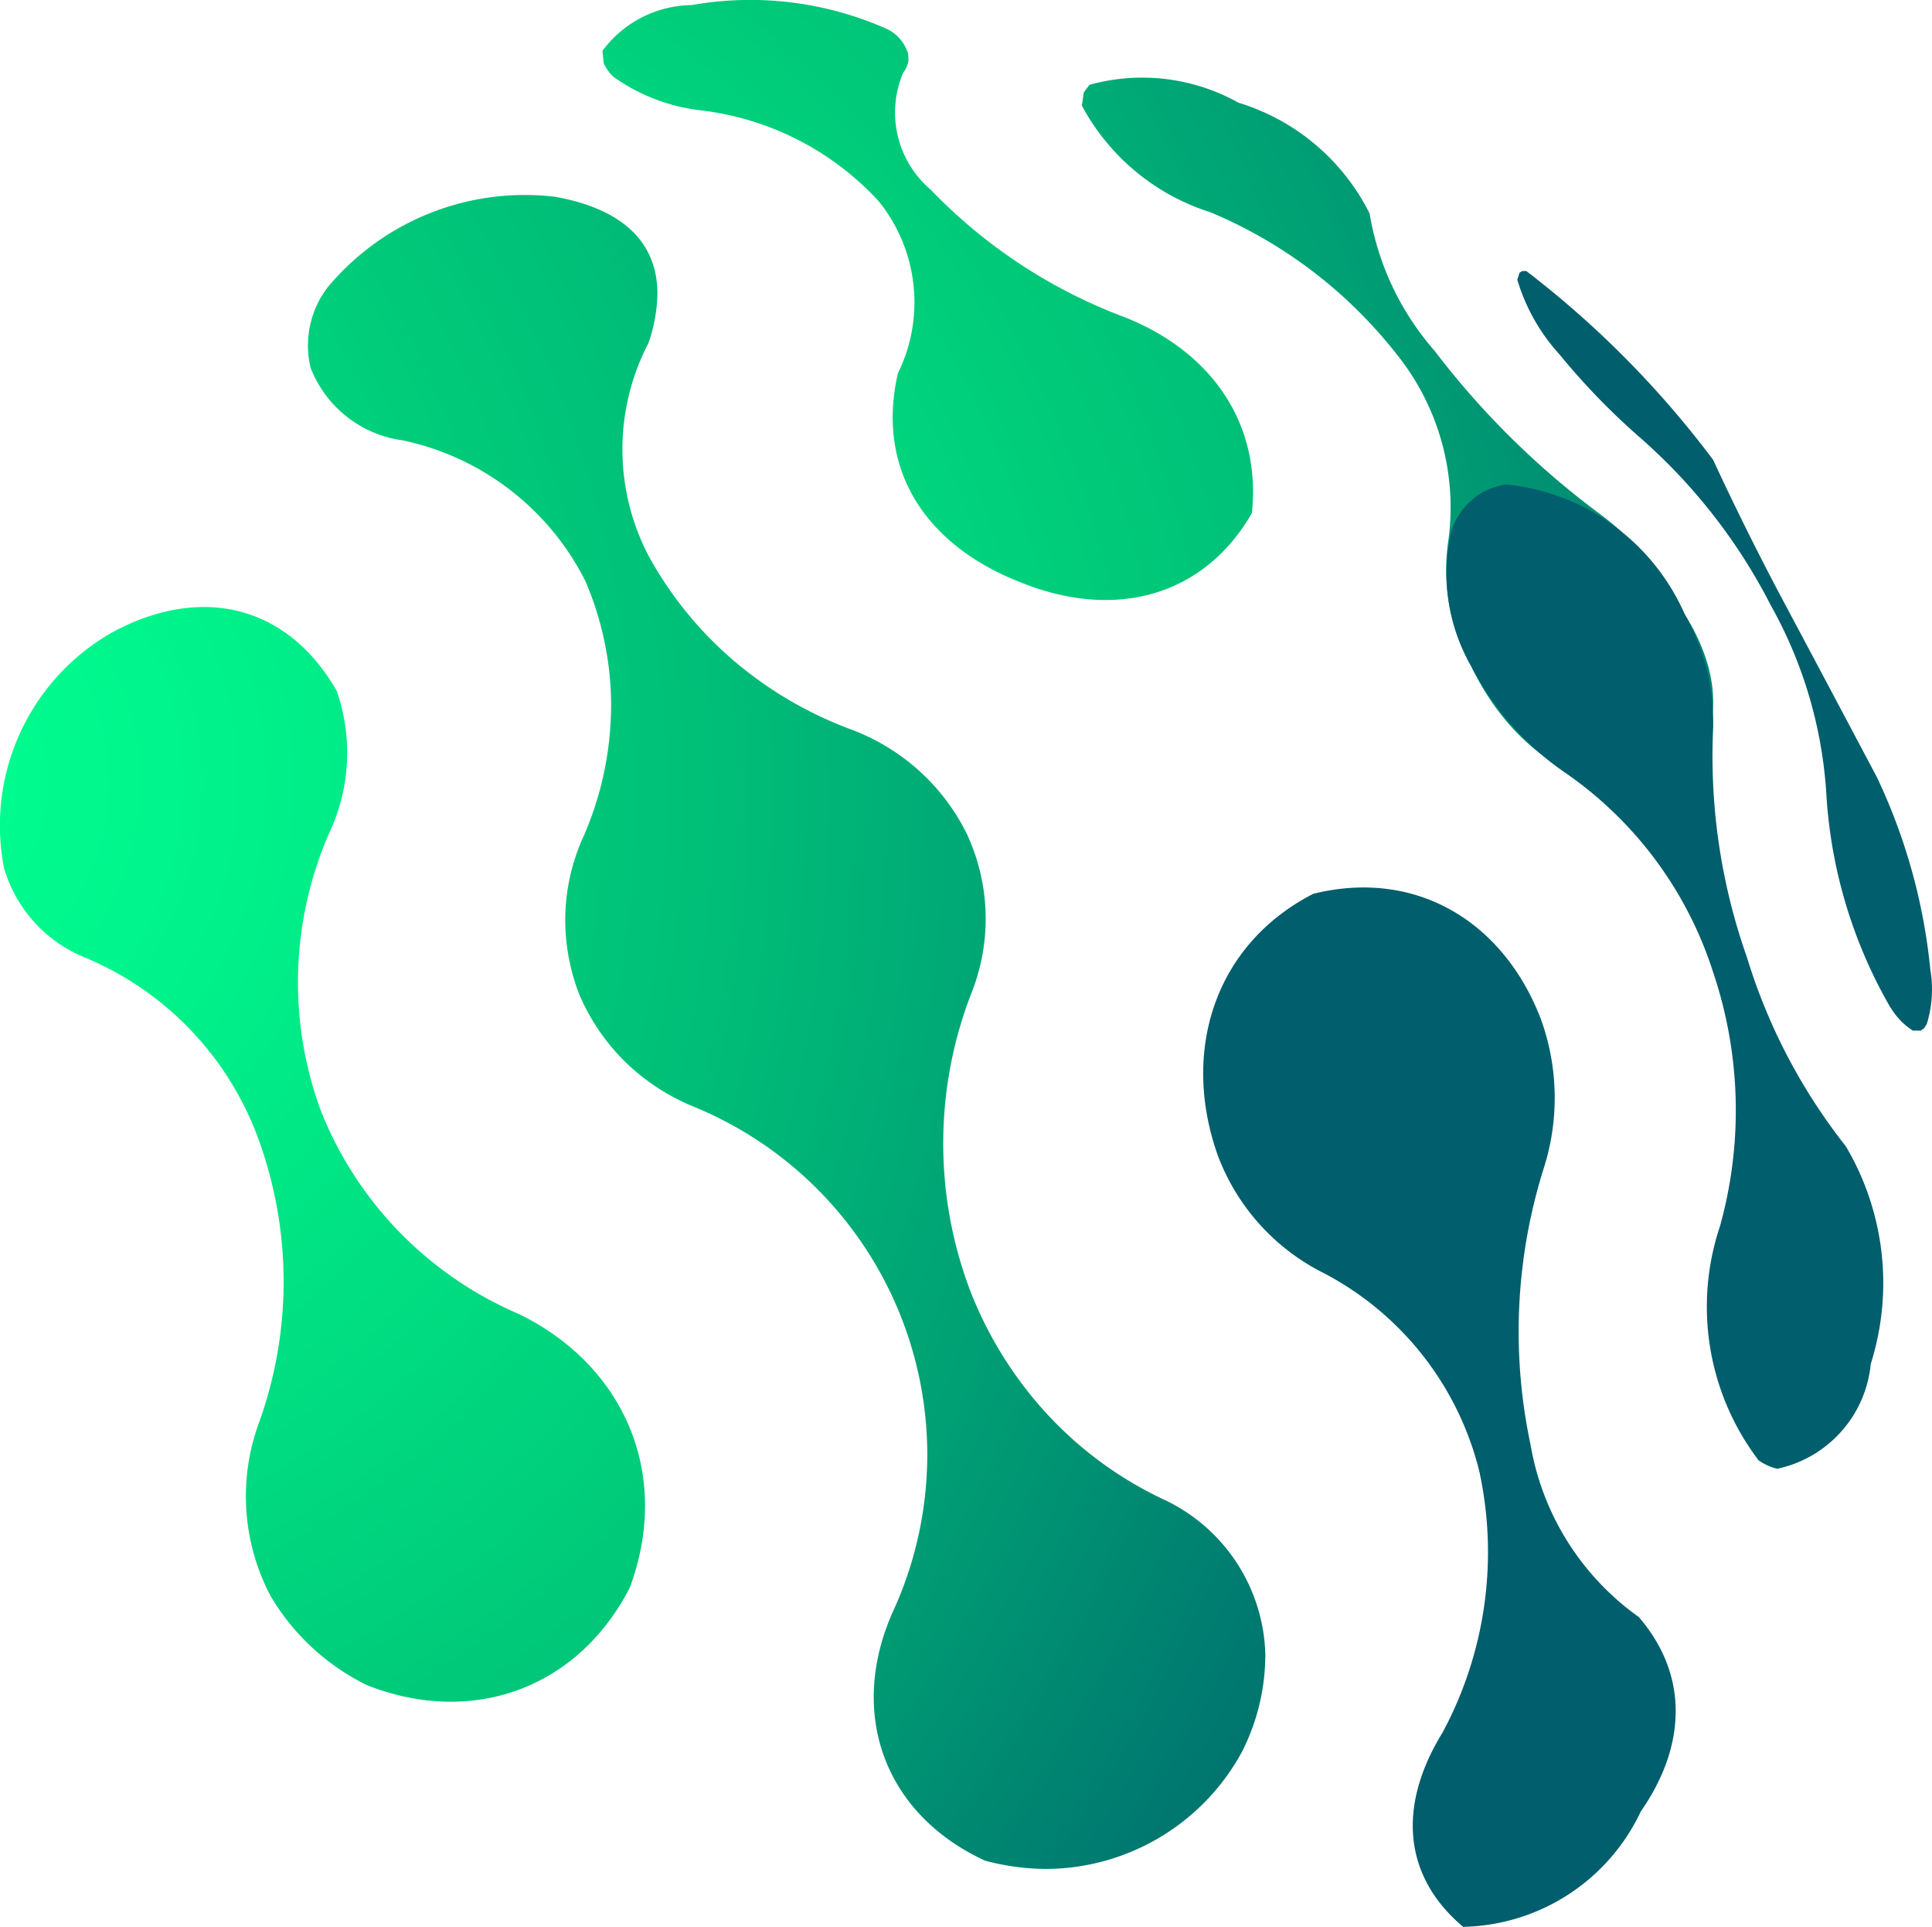 <svg xmlns="http://www.w3.org/2000/svg" xmlns:xlink="http://www.w3.org/1999/xlink" width="108.107" height="107.794" viewBox="0 0 108.107 107.794">
  <defs>
    <radialGradient id="radial-gradient" cx="-3.499" cy="0.696" r="3.459" gradientTransform="translate(-0.416) scale(1.832 1)" gradientUnits="objectBoundingBox">
      <stop offset="0" stop-color="#00ff90"/>
      <stop offset="0.1" stop-color="#00f68c"/>
      <stop offset="0.26" stop-color="#00de82"/>
      <stop offset="0.37" stop-color="#00cc7a"/>
      <stop offset="0.45" stop-color="#00bf78"/>
      <stop offset="0.59" stop-color="#009f74"/>
      <stop offset="0.78" stop-color="#006b6e"/>
      <stop offset="0.83" stop-color="#005e6d"/>
    </radialGradient>
    <radialGradient id="radial-gradient-2" cx="-1.609" cy="1.005" r="3.658" gradientTransform="translate(-0.069) scale(1.138 1)" xlink:href="#radial-gradient"/>
    <radialGradient id="radial-gradient-3" cx="-3.161" cy="0.321" r="2.669" gradientTransform="translate(-0.627) scale(2.254 1)" xlink:href="#radial-gradient"/>
    <radialGradient id="radial-gradient-4" cx="-2.406" cy="-0.084" r="2.528" gradientTransform="translate(-0.6) scale(2.199 1)" xlink:href="#radial-gradient"/>
    <radialGradient id="radial-gradient-5" cx="-0.824" cy="1.333" r="4.379" gradientTransform="translate(0.039) scale(0.922 1)" xlink:href="#radial-gradient"/>
    <radialGradient id="radial-gradient-6" cx="-0.253" cy="0.361" r="1.57" gradientTransform="translate(-0.374) scale(1.748 1)" xlink:href="#radial-gradient"/>
    <radialGradient id="radial-gradient-7" cx="0.103" cy="0.176" r="2.4" gradientTransform="translate(-0.348) scale(1.697 1)" xlink:href="#radial-gradient"/>
  </defs>
  <g id="Logo_akka_svg_RGB" transform="translate(-0.382 -0.867)">
    <g id="Group_1612" data-name="Group 1612" transform="translate(0.382 0.867)">
      <path id="Path_2542" data-name="Path 2542" d="M190.3,72.256a27.063,27.063,0,0,1-3.581-11.909h0a24.646,24.646,0,0,0-3.1-10.568h0a31.61,31.61,0,0,0-7.258-9.342h0a38.833,38.833,0,0,1-4.586-4.726h0a10.753,10.753,0,0,1-2.351-4.169l.126-.392.146-.09h.236A54.434,54.434,0,0,1,180.38,41.618q1.929,4.159,4.088,8.2h0q2.547,4.777,5.078,9.558h0a32.5,32.5,0,0,1,2.989,10.764h0a6.588,6.588,0,0,1-.2,3.049l-.151.231-.181.131h-.442a3.781,3.781,0,0,1-1.251-1.3h0Z" transform="translate(-84.522 -15.895)" fill="url(#radial-gradient)"/>
      <g id="Group_1611" data-name="Group 1611" transform="translate(60.538 4.333)">
        <path id="Path_2543" data-name="Path 2543" d="M121.02,10.311l-.111.758a12.39,12.39,0,0,0,7.193,5.967h0a25.958,25.958,0,0,1,10.392,7.906h0a13.674,13.674,0,0,1,2.9,10.613h0a11.018,11.018,0,0,0,1.281,6.831h0c2.165,4.571,6.072,7.253,10.955,7.293,3.179-2.7,3.365-6.389,1.01-10.156h0a16.3,16.3,0,0,0-4.586-5.49h0a46.288,46.288,0,0,1-9.413-9.252h0a15.5,15.5,0,0,1-3.631-7.675h0a12.174,12.174,0,0,0-7.338-6.2h0a11.05,11.05,0,0,0-8.338-1l-.311.417h0Z" transform="translate(-120.91 -9.494)" fill="url(#radial-gradient-2)"/>
        <path id="Path_2544" data-name="Path 2544" d="M178.971,109.382a14.191,14.191,0,0,1-2.14-13.074h0a24.158,24.158,0,0,0-.382-14.2h0a21.507,21.507,0,0,0-8.262-11.155h0a16.24,16.24,0,0,1-5.3-6.007h0a10.457,10.457,0,0,1-1.08-7.574,3.922,3.922,0,0,1,1.713-2.1,4.172,4.172,0,0,1,1.341-.462,12.238,12.238,0,0,1,10,7.273h0a12.412,12.412,0,0,1,1.587,6.359h0a33.75,33.75,0,0,0,1.889,12.818h0a32.23,32.23,0,0,0,5.53,10.573h0a15,15,0,0,1,1.4,12.18h0a6.643,6.643,0,0,1-5.234,5.867,3.056,3.056,0,0,1-1.05-.477h0Z" transform="translate(-141.125 -32.044)" fill="url(#radial-gradient-3)"/>
      </g>
      <path id="Path_2545" data-name="Path 2545" d="M148.968,157.861c-3.4-2.868-3.641-6.816-1.155-10.859h0a21.3,21.3,0,0,0,2.064-14.616h0a17.151,17.151,0,0,0-8.92-11.206h0a12.112,12.112,0,0,1-5.711-6.464h0c-2.069-5.8-.206-11.8,5.339-14.646h0c5.721-1.416,10.623,1.522,12.728,6.992h0a12.923,12.923,0,0,1,.161,8.383h0a30.442,30.442,0,0,0-.733,15.44h0a14.9,14.9,0,0,0,6.057,9.644h0c2.783,3.225,2.687,7.177.116,10.874h0a11.239,11.239,0,0,1-9.94,6.459h0Z" transform="translate(-67.099 -50.067)" fill="url(#radial-gradient-4)"/>
      <path id="Path_2546" data-name="Path 2546" d="M90.831,33.421c-5.224-2.059-8.046-6.248-6.806-11.668h0A8.987,8.987,0,0,0,82.93,12.1h0A16.068,16.068,0,0,0,73,7.041a10.5,10.5,0,0,1-4.9-1.884h0a2.409,2.409,0,0,1-.532-.743l-.075-.7h0a6.291,6.291,0,0,1,4.993-2.562,18.788,18.788,0,0,1,10.98,1.361h0A2.292,2.292,0,0,1,84.6,3.877l.02.352a1.374,1.374,0,0,1-.291.693h0a5.66,5.66,0,0,0,1.527,6.55h0a29.233,29.233,0,0,0,10.784,7.112h0c4.837,1.884,7.735,5.887,7.193,10.99h0c-2.747,4.762-7.8,5.982-13,3.847h0Z" transform="translate(-33.783 -0.867)" fill="url(#radial-gradient-5)"/>
      <path id="Path_2547" data-name="Path 2547" d="M88.262,104.423a11.989,11.989,0,0,1-1.316,5.3,12.53,12.53,0,0,1-10.9,6.53,13.505,13.505,0,0,1-3.461-.462c-5.605-2.582-7.675-8.177-5.2-13.843a21.075,21.075,0,0,0,1.964-8.89A21.062,21.062,0,0,0,56.257,73.6a12,12,0,0,1-3.8-2.486,11.842,11.842,0,0,1-2.541-3.687c-.01-.02-.015-.035-.025-.055h0a11.583,11.583,0,0,1-.8-4.2,11.266,11.266,0,0,1,.924-4.46,18.4,18.4,0,0,0,1.642-7.534A17.65,17.65,0,0,0,50.21,44.19a14.89,14.89,0,0,0-10.2-7.856,6.445,6.445,0,0,1-5.173-4.078,5.356,5.356,0,0,1,.979-4.51A14.367,14.367,0,0,1,48.482,22.7c3.747.653,5.766,2.506,5.766,5.425a8.754,8.754,0,0,1-.507,2.778,12.848,12.848,0,0,0,.01,11.884,20.968,20.968,0,0,0,4.822,5.917,21.821,21.821,0,0,0,6.62,3.842A11.953,11.953,0,0,1,69,54.914a11.771,11.771,0,0,1,2.642,3.6h0l.015.045a11.227,11.227,0,0,1,.171,8.674,23.215,23.215,0,0,0-.07,16.69,21.852,21.852,0,0,0,4.34,6.931,21.083,21.083,0,0,0,6.61,4.792,9.853,9.853,0,0,1,5.56,8.775Z" transform="translate(-17.462 -11.697)" fill="url(#radial-gradient-6)"/>
      <path id="Path_2548" data-name="Path 2548" d="M20.914,128.79a12.772,12.772,0,0,1-5.389-4.983,11.944,11.944,0,0,1-.7-9.563h0a23.283,23.283,0,0,0,.04-15.942h0A17.487,17.487,0,0,0,5.2,88.111h0A7.753,7.753,0,0,1,.612,83.1h0a12.423,12.423,0,0,1,6.128-13.25h0c4.922-2.617,9.724-1.487,12.481,3.315h0a10.522,10.522,0,0,1-.4,7.916h0a20.811,20.811,0,0,0-.477,15.6h0a20.66,20.66,0,0,0,11.115,11.366h0c5.922,2.923,8.5,9.031,6.158,15.3h0c-2.893,5.625-8.79,7.77-14.691,5.45h0Z" transform="translate(-0.382 -34.517)" fill="url(#radial-gradient-7)"/>
    </g>
  </g>
</svg>
